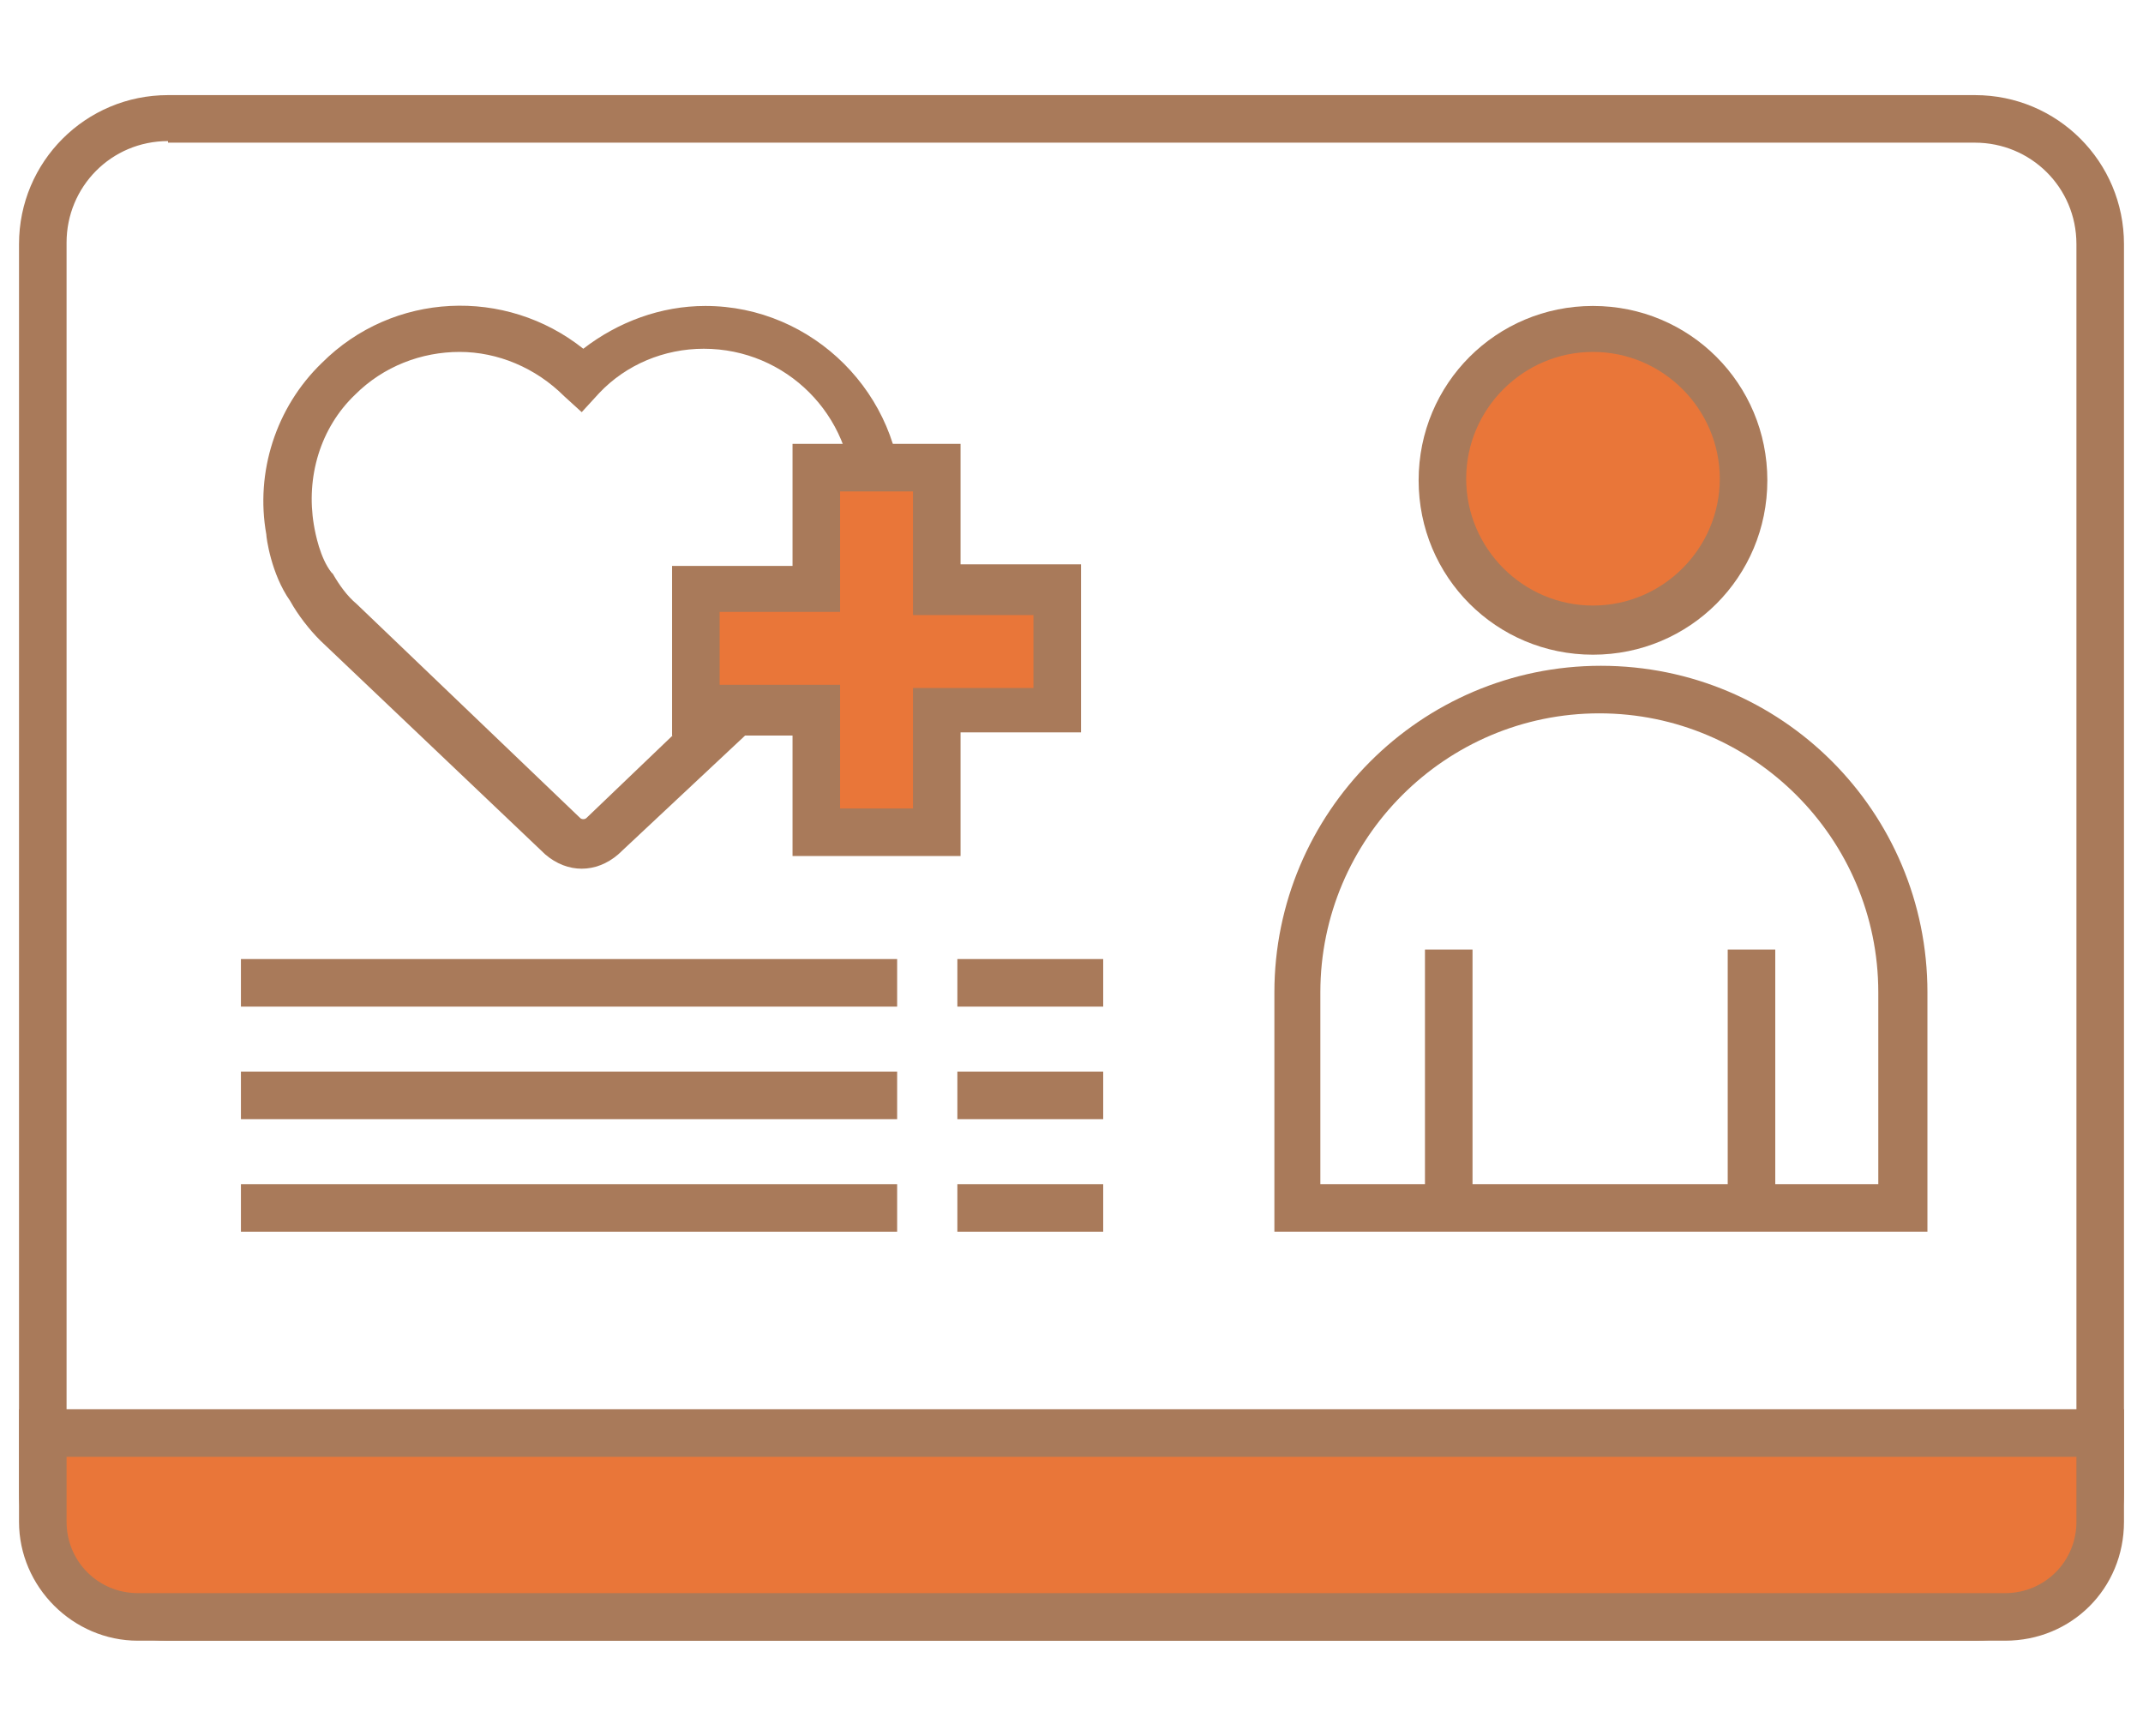 <?xml version="1.0" encoding="utf-8"?>
<!-- Generator: Adobe Illustrator 27.9.2, SVG Export Plug-In . SVG Version: 6.00 Build 0)  -->
<svg version="1.1" id="圖層_1" xmlns="http://www.w3.org/2000/svg" xmlns:xlink="http://www.w3.org/1999/xlink" x="0px" y="0px"
	 width="135.2px" height="109.5px" viewBox="0 0 135.2 109.5" style="enable-background:new 0 0 135.2 109.5;" xml:space="preserve"
	>
<style type="text/css">
	.st0{fill:#A97A5A;}
	.st1{fill:#E97639;}
</style>
<g>
	<g>
		<g>
			<g>
				<rect x="15.2" y="60.5" class="st0" width="41.4" height="3"/>
				<rect x="60.4" y="60.5" class="st0" width="9.2" height="3"/>
			</g>
			<g>
				<rect x="15.2" y="74.7" class="st0" width="41.4" height="3"/>
				<rect x="60.4" y="74.7" class="st0" width="9.2" height="3"/>
			</g>
			<g>
				<rect x="15.2" y="67.6" class="st0" width="41.4" height="3"/>
				<rect x="60.4" y="67.6" class="st0" width="9.2" height="3"/>
			</g>
		</g>
		<g>
			<path class="st0" d="M36.7,54.8c-0.8,0-1.6-0.3-2.3-0.9L20.2,40.4c-0.7-0.7-1.4-1.6-1.9-2.5c-1.2-1.7-1.5-4-1.5-4.2
				c-0.7-3.9,0.6-8,3.5-10.8c4.5-4.5,11.6-4.8,16.5-0.9c2.2-1.7,4.9-2.7,7.7-2.7c6.8,0,12.4,5.6,12.4,12.4c0,0.7-0.1,1.4-0.2,2.1
				c-0.1,0.3-0.6,2.8-1.5,4.2c-0.5,0.9-1.2,1.7-1.9,2.5l-0.1,0.1L39,53.9C38.3,54.5,37.5,54.8,36.7,54.8z M29,22.2
				c-2.4,0-4.8,0.9-6.6,2.7c-2.2,2.1-3.1,5.2-2.6,8.2c0.1,0.6,0.4,2.1,1.1,3l0.1,0.1c0.4,0.7,0.9,1.4,1.5,1.9l14.1,13.5
				c0.1,0.1,0.3,0.1,0.4,0l14.1-13.5c0.6-0.6,1.1-1.2,1.5-2c0.5-0.8,1-2.4,1.1-3.2c0.1-0.5,0.1-1,0.1-1.5c0-5.2-4.2-9.4-9.4-9.4
				c-2.5,0-4.9,1-6.6,2.8L36.7,26L35.6,25C33.8,23.2,31.4,22.2,29,22.2z"/>
			<g>
				<polygon class="st1" points="66.8,37.2 59.1,37.2 59.1,29.5 51.5,29.5 51.5,37.2 43.8,37.2 43.8,44.8 51.5,44.8 51.5,52.5 
					59.1,52.5 59.1,44.8 66.8,44.8 				"/>
				<path class="st0" d="M60.6,54H50v-7.6h-7.6V35.7H50V28h10.6v7.6h7.6v10.6h-7.6V54z M53,51h4.6v-7.6h7.6v-4.6h-7.6V31H53v7.6
					h-7.6v4.6H53V51z"/>
			</g>
		</g>
		<g>
			<g>
				<path class="st0" d="M121.5,77.7H80.4V62.6c0-11.3,9.2-20.6,20.6-20.6s20.6,9.2,20.6,20.6V77.7z M83.4,74.7h35.1V62.6
					c0-9.7-7.9-17.6-17.6-17.6s-17.6,7.9-17.6,17.6V74.7z"/>
				<g>
					<circle class="st1" cx="100.5" cy="30.3" r="9.5"/>
					<path class="st0" d="M100.5,41.3c-6.1,0-11-4.9-11-11c0-6.1,4.9-11,11-11s11,4.9,11,11C111.5,36.4,106.6,41.3,100.5,41.3z
						 M100.5,22.2c-4.4,0-8,3.6-8,8c0,4.4,3.6,8,8,8s8-3.6,8-8C108.5,25.8,104.9,22.2,100.5,22.2z"/>
				</g>
			</g>
			<g>
				<rect x="89.9" y="59.9" class="st0" width="3" height="16.3"/>
				<rect x="109" y="59.9" class="st0" width="3" height="16.3"/>
			</g>
		</g>
	</g>
	<g>
		<path class="st0" d="M124.6,103.5h-114c-5.2,0-9.4-4.2-9.4-9.4V15.4c0-5.2,4.2-9.4,9.4-9.4h114c5.2,0,9.4,4.2,9.4,9.4v78.7
			C134,99.3,129.8,103.5,124.6,103.5z M10.6,8.9c-3.6,0-6.4,2.9-6.4,6.4v78.7c0,3.6,2.9,6.4,6.4,6.4h114c3.6,0,6.4-2.9,6.4-6.4V15.4
			c0-3.6-2.9-6.4-6.4-6.4H10.6z"/>
		<g>
			<path class="st1" d="M126.5,102H8.7c-3.3,0-6-2.7-6-6v-5.6h129.9V96C132.5,99.3,129.8,102,126.5,102z"/>
			<path class="st0" d="M126.5,103.5H8.7c-4.1,0-7.5-3.4-7.5-7.5v-7.1H134V96C134,100.2,130.7,103.5,126.5,103.5z M4.2,91.9V96
				c0,2.5,2,4.5,4.5,4.5h117.8c2.5,0,4.5-2,4.5-4.5v-4.1H4.2z"/>
		</g>
	</g>
</g>
</svg>
